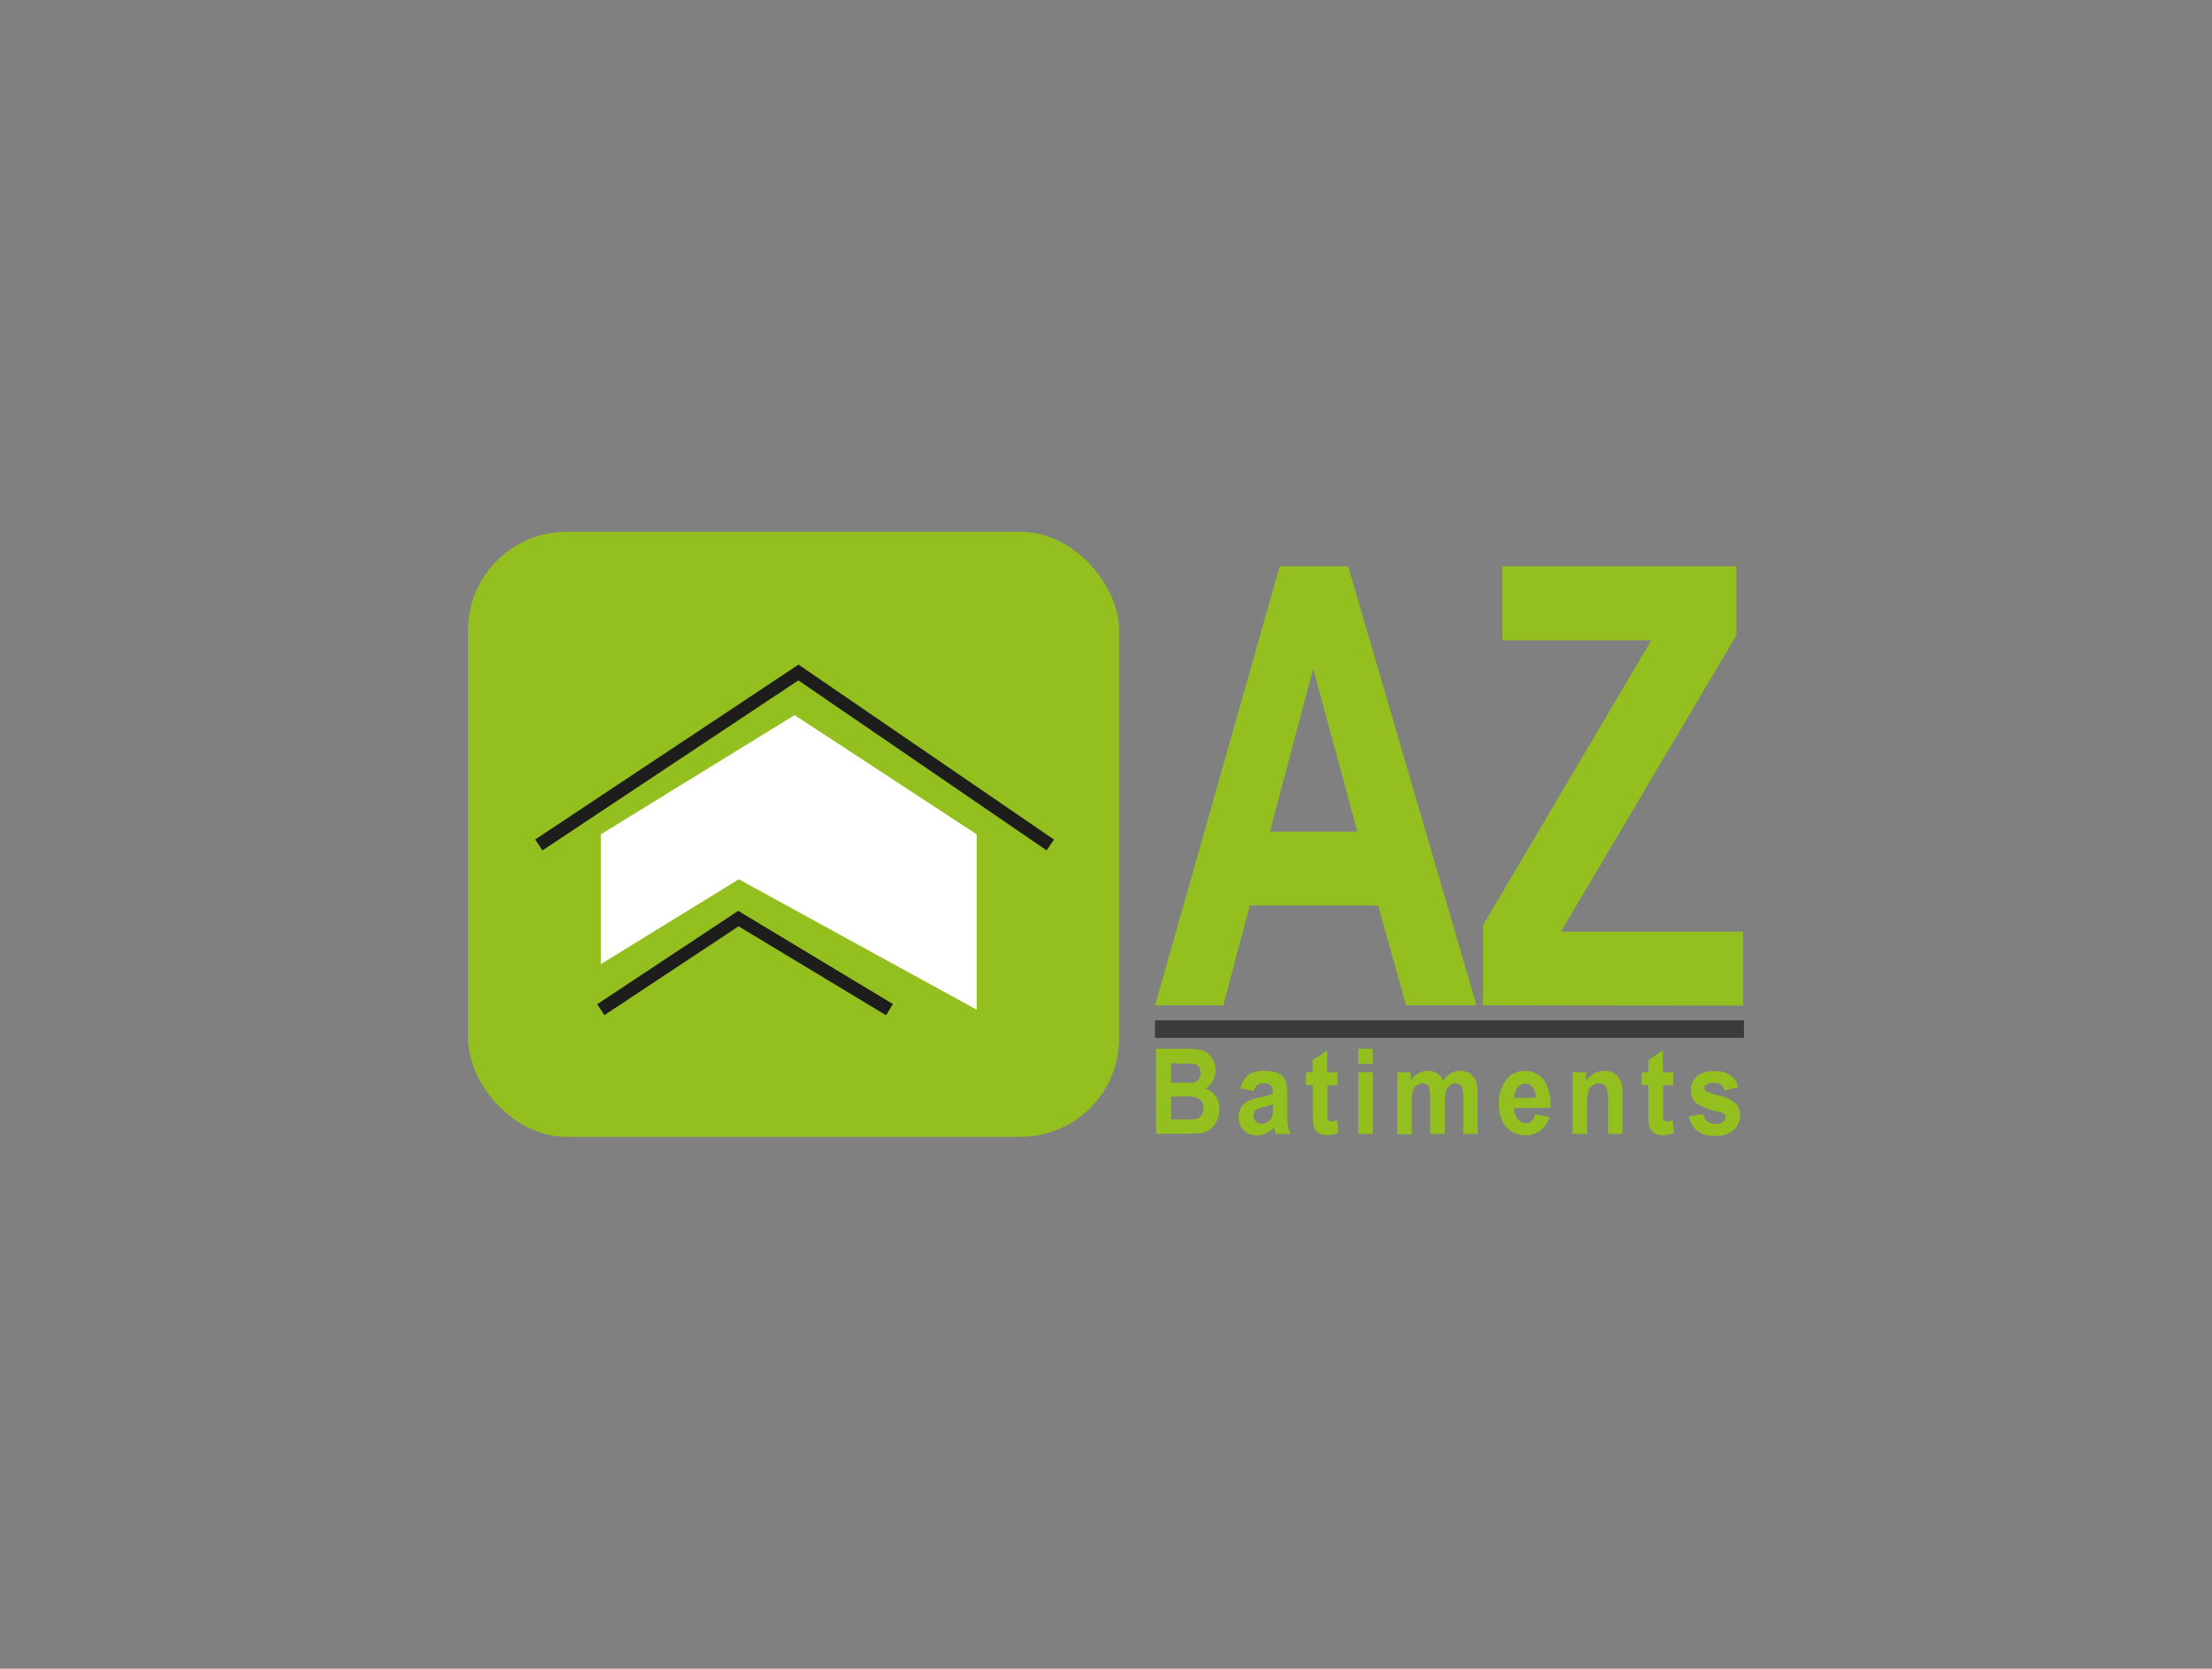 <svg xmlns="http://www.w3.org/2000/svg" id="Calque_1" data-name="Calque 1" viewBox="0 0 293 221"><rect x="0" y="0" width="293" height="221" fill="#808080" stroke="none"/><defs><style>.cls-1{fill:#93c01f;}.cls-2{fill:#1d1d1b;}.cls-3{fill:#fff;}.cls-4{fill:#3c3c3b;}</style></defs><rect class="cls-1" x="62" y="70.43" width="86.23" height="80.13" rx="13.05"></rect><polygon class="cls-2" points="71.85 112.63 70.89 111.18 105.77 88.02 139.61 111.19 138.63 112.62 105.75 90.11 71.85 112.63"></polygon><polygon class="cls-2" points="117.37 134.46 97.83 122.68 80.06 134.44 79.1 133 97.78 120.63 118.27 132.97 117.37 134.46"></polygon><polygon class="cls-3" points="79.58 127.69 97.86 116.45 129.37 133.72 129.37 110.5 105.25 94.71 79.58 110.5 79.58 127.69"></polygon><path class="cls-1" d="M195.57,133.14h-9.32l-3.71-13.22h-17l-3.5,13.22H153L169.51,75h9.06Zm-15.78-23-5.85-21.59-5.73,21.59Z"></path><path class="cls-1" d="M196.44,133.14v-10.6L218.73,84.8H199V75H230v9.13l-23.25,39.26h24.14v9.8Z"></path><rect class="cls-4" x="152.98" y="135.13" width="78.02" height="2.32"></rect><path class="cls-1" d="M153.11,138.9h4a10.78,10.78,0,0,1,1.77.11,2.5,2.5,0,0,1,1.05.47,2.78,2.78,0,0,1,.77.94,3,3,0,0,1-.07,2.77,2.48,2.48,0,0,1-1,1,2.65,2.65,0,0,1,1.41,1,3,3,0,0,1,.49,1.7,3.78,3.78,0,0,1-.32,1.5,2.94,2.94,0,0,1-.87,1.16,2.62,2.62,0,0,1-1.35.53c-.34,0-1.16.07-2.44.08h-3.41Zm2,1.88v2.61h1.32c.79,0,1.28,0,1.47,0a1.27,1.27,0,0,0,.82-.41,1.25,1.25,0,0,0,.3-.88,1.37,1.37,0,0,0-.26-.85,1.1,1.1,0,0,0-.76-.39c-.2,0-.78,0-1.73,0Zm0,4.48v3H157a7.77,7.77,0,0,0,1.39-.07,1.2,1.2,0,0,0,.73-.45,1.5,1.5,0,0,0,.29-1,1.66,1.66,0,0,0-.22-.86,1.27,1.27,0,0,0-.63-.51,6,6,0,0,0-1.8-.17Z"></path><path class="cls-1" d="M166.05,144.5l-1.74-.35a3.19,3.19,0,0,1,1-1.76,3.46,3.46,0,0,1,2.14-.56,4.12,4.12,0,0,1,1.91.34,2,2,0,0,1,.88.87,4.92,4.92,0,0,1,.26,1.93l0,2.52a10.08,10.08,0,0,0,.09,1.59,5,5,0,0,0,.35,1.1H169c-.05-.14-.11-.36-.19-.64a1.44,1.44,0,0,0-.07-.25,3.13,3.13,0,0,1-1.05.8,2.69,2.69,0,0,1-1.19.27,2.3,2.3,0,0,1-1.77-.68,2.43,2.43,0,0,1-.65-1.73,2.56,2.56,0,0,1,.3-1.24,2,2,0,0,1,.82-.83,5.8,5.8,0,0,1,1.53-.5,9.58,9.58,0,0,0,1.86-.53v-.22a1.23,1.23,0,0,0-.27-.89,1.54,1.54,0,0,0-1-.26,1.27,1.27,0,0,0-.8.23A1.59,1.59,0,0,0,166.05,144.5Zm2.57,1.76a11.48,11.48,0,0,1-1.16.33,3.35,3.35,0,0,0-1.05.37,1,1,0,0,0-.38.77,1.12,1.12,0,0,0,.3.78,1,1,0,0,0,.77.33,1.56,1.56,0,0,0,1-.38,1.4,1.4,0,0,0,.46-.72,4.81,4.81,0,0,0,.07-1.05Z"></path><path class="cls-1" d="M177.16,142v1.72h-1.31V147a11.47,11.47,0,0,0,0,1.16.48.48,0,0,0,.17.27.47.47,0,0,0,.33.11,2.23,2.23,0,0,0,.77-.21l.16,1.68a3.35,3.35,0,0,1-1.51.32,2.19,2.19,0,0,1-.94-.19,1.36,1.36,0,0,1-.61-.51,2.18,2.18,0,0,1-.27-.84,12.13,12.13,0,0,1-.06-1.53v-3.56H173V142h.88v-1.62l1.93-1.26V142Z"></path><path class="cls-1" d="M179.92,140.9v-2h1.92v2Zm0,9.28V142h1.92v8.17Z"></path><path class="cls-1" d="M185.09,142h1.77v1.12a2.75,2.75,0,0,1,2.26-1.3,2.17,2.17,0,0,1,1.21.32,2.34,2.34,0,0,1,.84,1,3.37,3.37,0,0,1,1-1,2.28,2.28,0,0,1,1.18-.32,2.44,2.44,0,0,1,1.36.36,2.14,2.14,0,0,1,.82,1.07,5,5,0,0,1,.2,1.7v5.22h-1.92v-4.67a3.74,3.74,0,0,0-.2-1.57.87.87,0,0,0-.82-.46,1.17,1.17,0,0,0-.75.28,1.53,1.53,0,0,0-.52.81,6.81,6.81,0,0,0-.15,1.69v3.92h-1.92V145.7a6.74,6.74,0,0,0-.11-1.54.93.93,0,0,0-.31-.51,1,1,0,0,0-.59-.17,1.31,1.31,0,0,0-.8.27,1.57,1.57,0,0,0-.51.78,6.56,6.56,0,0,0-.15,1.68v4h-1.92Z"></path><path class="cls-1" d="M203.31,147.58l1.91.36a3.55,3.55,0,0,1-1.17,1.8,3.51,3.51,0,0,1-4.79-.77,5.08,5.08,0,0,1-.72-2.81,4.85,4.85,0,0,1,1-3.18,2.93,2.93,0,0,1,2.38-1.15,3.08,3.08,0,0,1,2.56,1.2,5.82,5.82,0,0,1,.89,3.69h-4.81a2.29,2.29,0,0,0,.47,1.49,1.36,1.36,0,0,0,1.1.54,1.07,1.07,0,0,0,.76-.28A1.74,1.74,0,0,0,203.31,147.58Zm.1-2.19A2.17,2.17,0,0,0,203,144a1.23,1.23,0,0,0-1-.49,1.27,1.27,0,0,0-1,.51,2.16,2.16,0,0,0-.41,1.4Z"></path><path class="cls-1" d="M214.91,150.18H213V146a7.41,7.41,0,0,0-.12-1.71,1.19,1.19,0,0,0-.4-.61,1,1,0,0,0-.66-.21,1.39,1.39,0,0,0-.9.31,1.48,1.48,0,0,0-.54.81,7.8,7.8,0,0,0-.15,1.88v3.7H208.3V142h1.78v1.2a2.83,2.83,0,0,1,2.39-1.38,2.64,2.64,0,0,1,1.17.25,1.93,1.93,0,0,1,.79.66,2.55,2.55,0,0,1,.38.91,7.69,7.69,0,0,1,.1,1.45Z"></path><path class="cls-1" d="M221.62,142v1.72H220.3V147a10.09,10.09,0,0,0,0,1.16.48.48,0,0,0,.17.27.47.47,0,0,0,.33.11,2.23,2.23,0,0,0,.77-.21l.16,1.68a3.35,3.35,0,0,1-1.51.32,2.19,2.19,0,0,1-.94-.19,1.36,1.36,0,0,1-.61-.51,2.18,2.18,0,0,1-.27-.84,12.13,12.13,0,0,1-.06-1.53v-3.56h-.88V142h.88v-1.62l1.92-1.26V142Z"></path><path class="cls-1" d="M223.7,147.85l1.93-.33a1.64,1.64,0,0,0,.5,1,1.59,1.59,0,0,0,1.05.32,1.72,1.72,0,0,0,1.12-.31.7.7,0,0,0,.25-.57.61.61,0,0,0-.13-.41,1.48,1.48,0,0,0-.65-.28,9.52,9.52,0,0,1-2.94-1.06,2.17,2.17,0,0,1-.86-1.84,2.37,2.37,0,0,1,.74-1.78,3.23,3.23,0,0,1,2.31-.72,3.69,3.69,0,0,1,2.21.54,2.78,2.78,0,0,1,1,1.62l-1.81.37a1.29,1.29,0,0,0-.44-.73,1.46,1.46,0,0,0-.92-.25,1.89,1.89,0,0,0-1.09.24.52.52,0,0,0-.22.44.49.49,0,0,0,.19.39,7,7,0,0,0,1.8.61,5,5,0,0,1,2.14,1,2.12,2.12,0,0,1,.6,1.61,2.63,2.63,0,0,1-.83,1.93,3.46,3.46,0,0,1-2.47.8,3.73,3.73,0,0,1-2.35-.67A3.15,3.15,0,0,1,223.7,147.85Z"></path></svg>